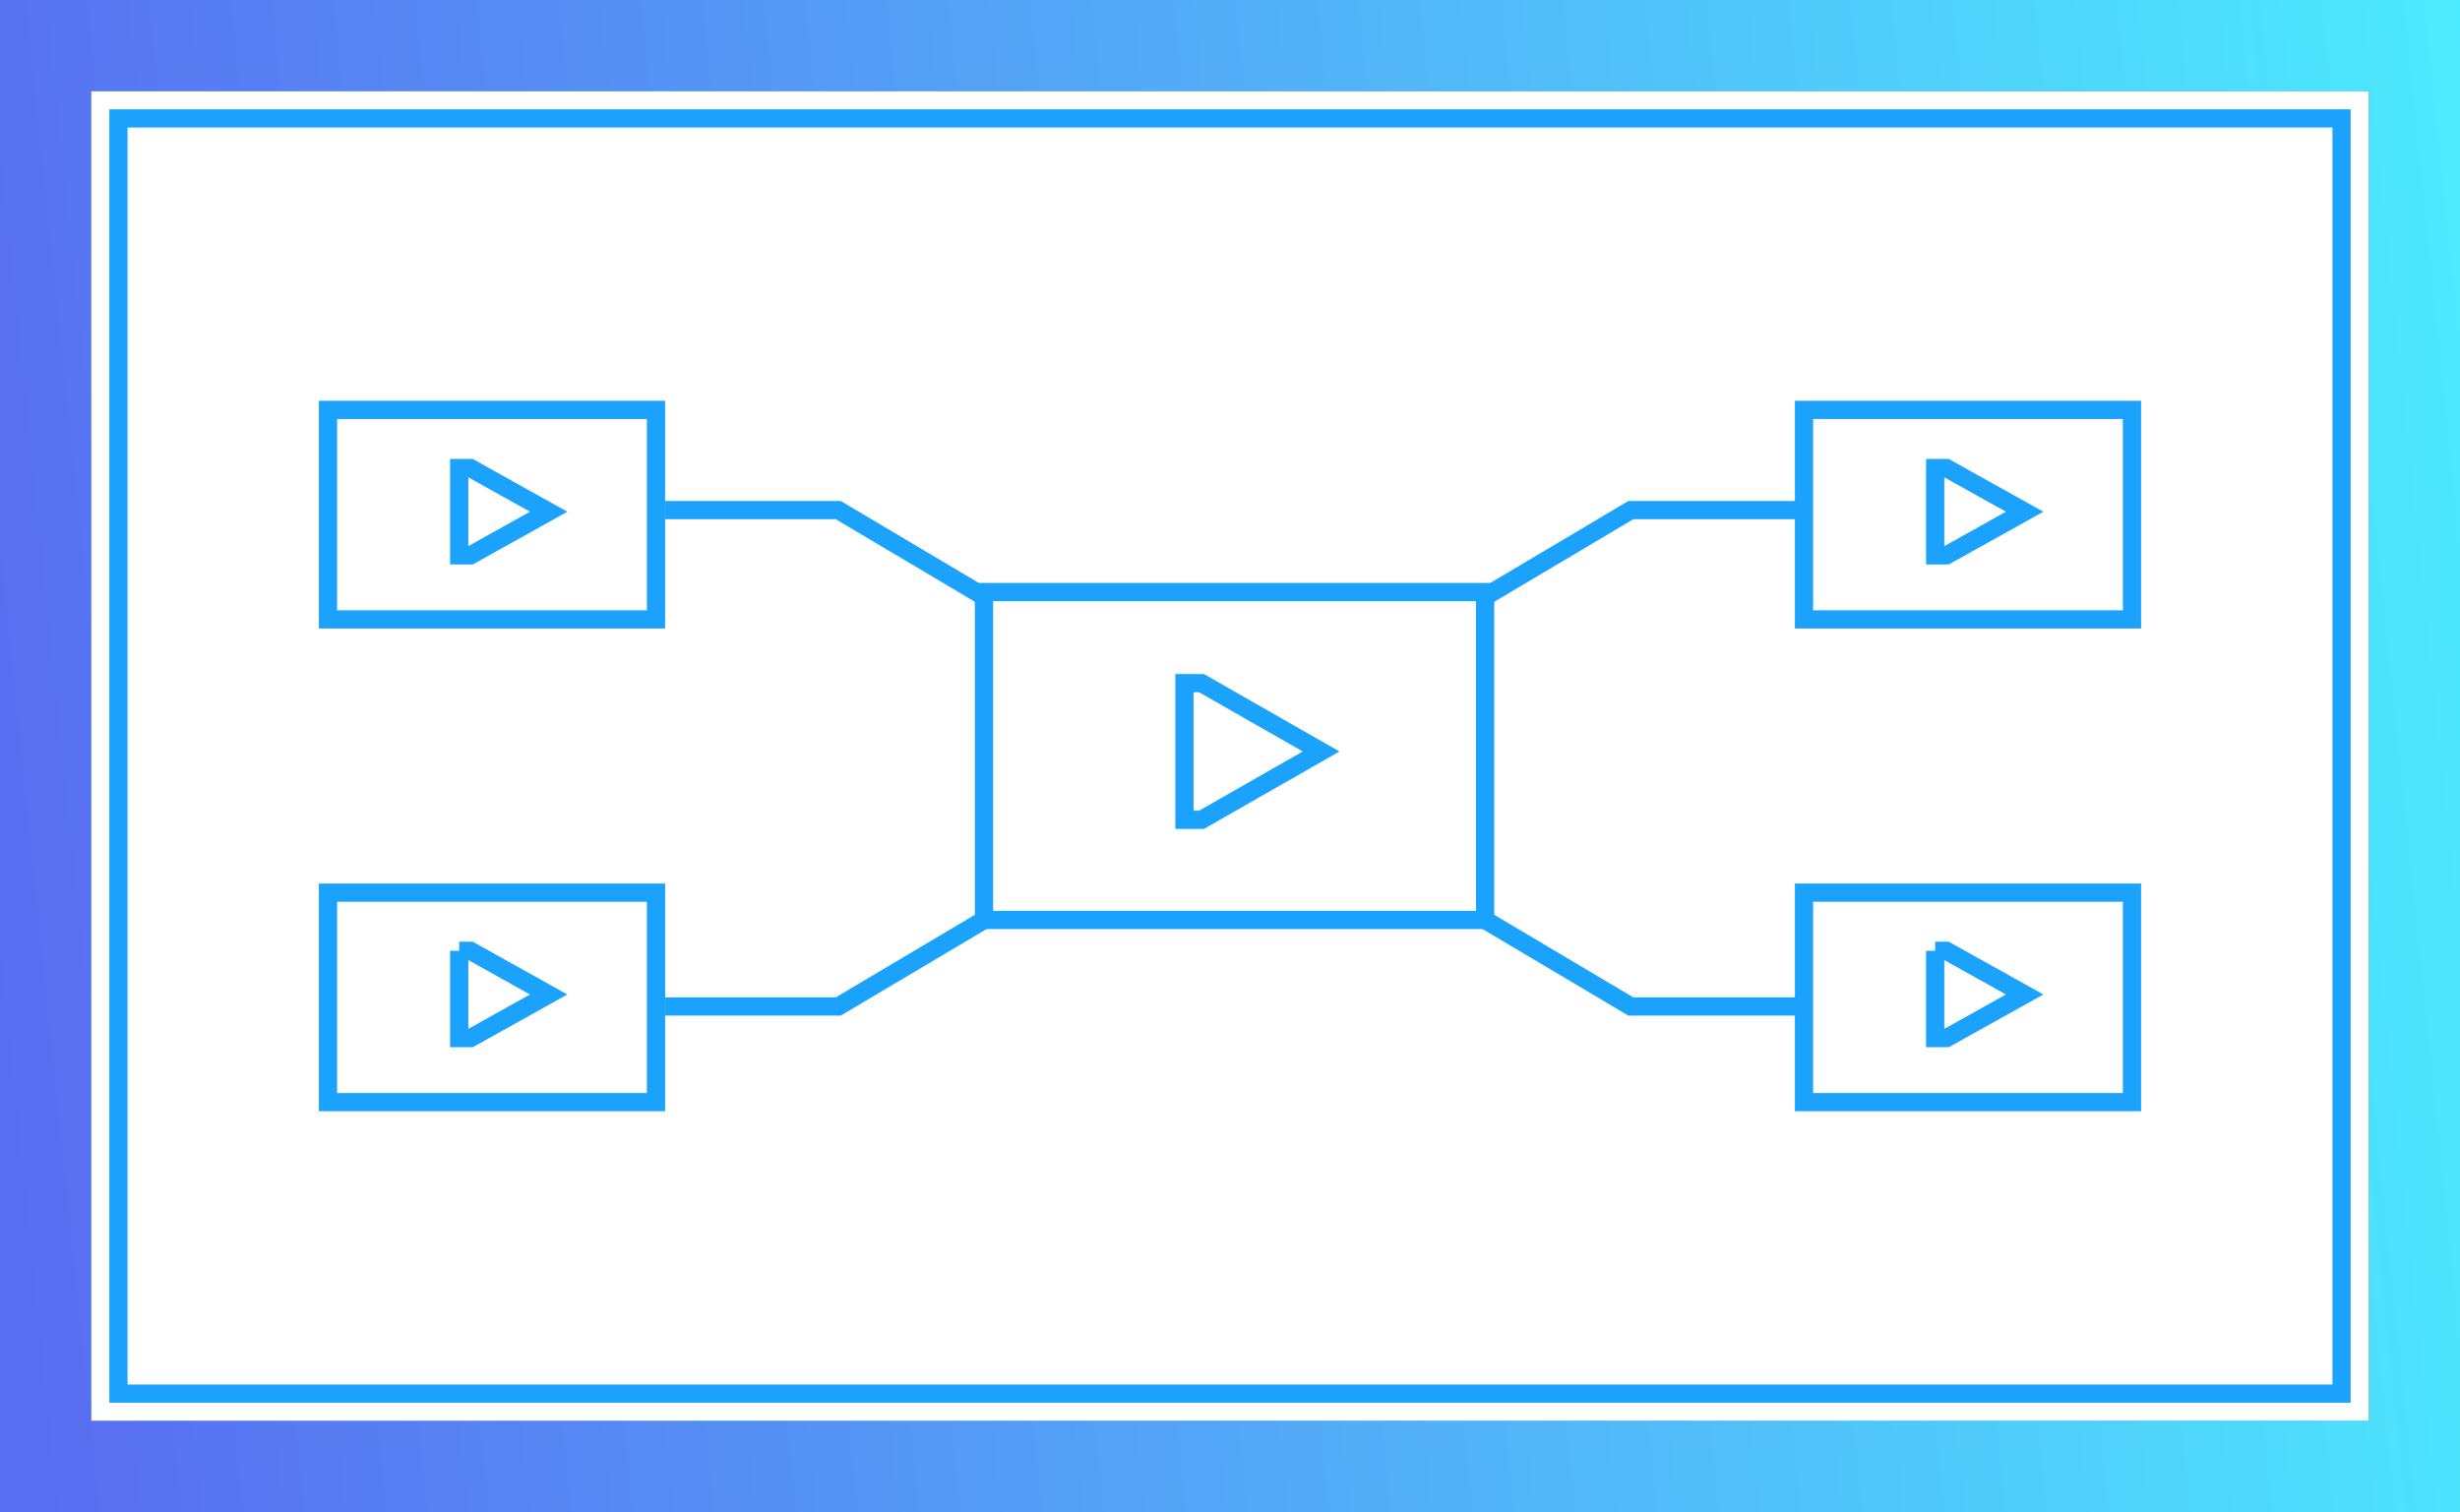 <svg width="270" height="166" fill="none" xmlns="http://www.w3.org/2000/svg"><g clip-path="url(#clip0_1109_73057)"><path stroke="#1AA2FD" stroke-width="10" d="M5 5h260v156H5z"/><path stroke="url(#paint0_linear_1109_73057)" stroke-width="10" d="M5 5h260v156H5z"/><path stroke="#1AA2FD" stroke-width="2" d="M13 13h244v140H13z"/><path d="M108 101V65h55v36h-55z" stroke="#1AA2FD" stroke-width="2" stroke-miterlimit="10"/><path d="M130 75h1.875L145 82.5 131.875 90H130V75zm68-7V45h36v23h-36z" stroke="#1AA2FD" stroke-width="2" stroke-miterlimit="10"/><path d="M212.4 51.387h1.228l8.591 4.792-8.591 4.792H212.4v-9.584zM36 68V45h36v23H36z" stroke="#1AA2FD" stroke-width="2" stroke-miterlimit="10"/><path d="M50.4 51.387h1.228l8.59 4.792-8.59 4.792H50.4v-9.584zM198 121V98h36v23h-36z" stroke="#1AA2FD" stroke-width="2" stroke-miterlimit="10"/><path d="M212.4 104.387h1.228l8.591 4.792-8.591 4.792H212.4v-9.584zM36 121V98h36v23H36z" stroke="#1AA2FD" stroke-width="2" stroke-miterlimit="10"/><path d="M50.4 104.387h1.228l8.59 4.792-8.59 4.792H50.4v-9.584z" stroke="#1AA2FD" stroke-width="2" stroke-miterlimit="10"/><path d="M198 56h-19l-16 9.5M73 56h19l16 9.5m90 45h-19l-16-9.5m-90 9.5h19l16-9.5" stroke="#1AA2FD" stroke-width="2"/></g><defs><linearGradient id="paint0_linear_1109_73057" x1="5.329" y1="166" x2="294.709" y2="136.131" gradientUnits="userSpaceOnUse"><stop stop-color="#596DF1"/><stop offset="1" stop-color="#4CEFFE"/></linearGradient><clipPath id="clip0_1109_73057"><path fill="#fff" d="M0 0h270v166H0z"/></clipPath></defs></svg>